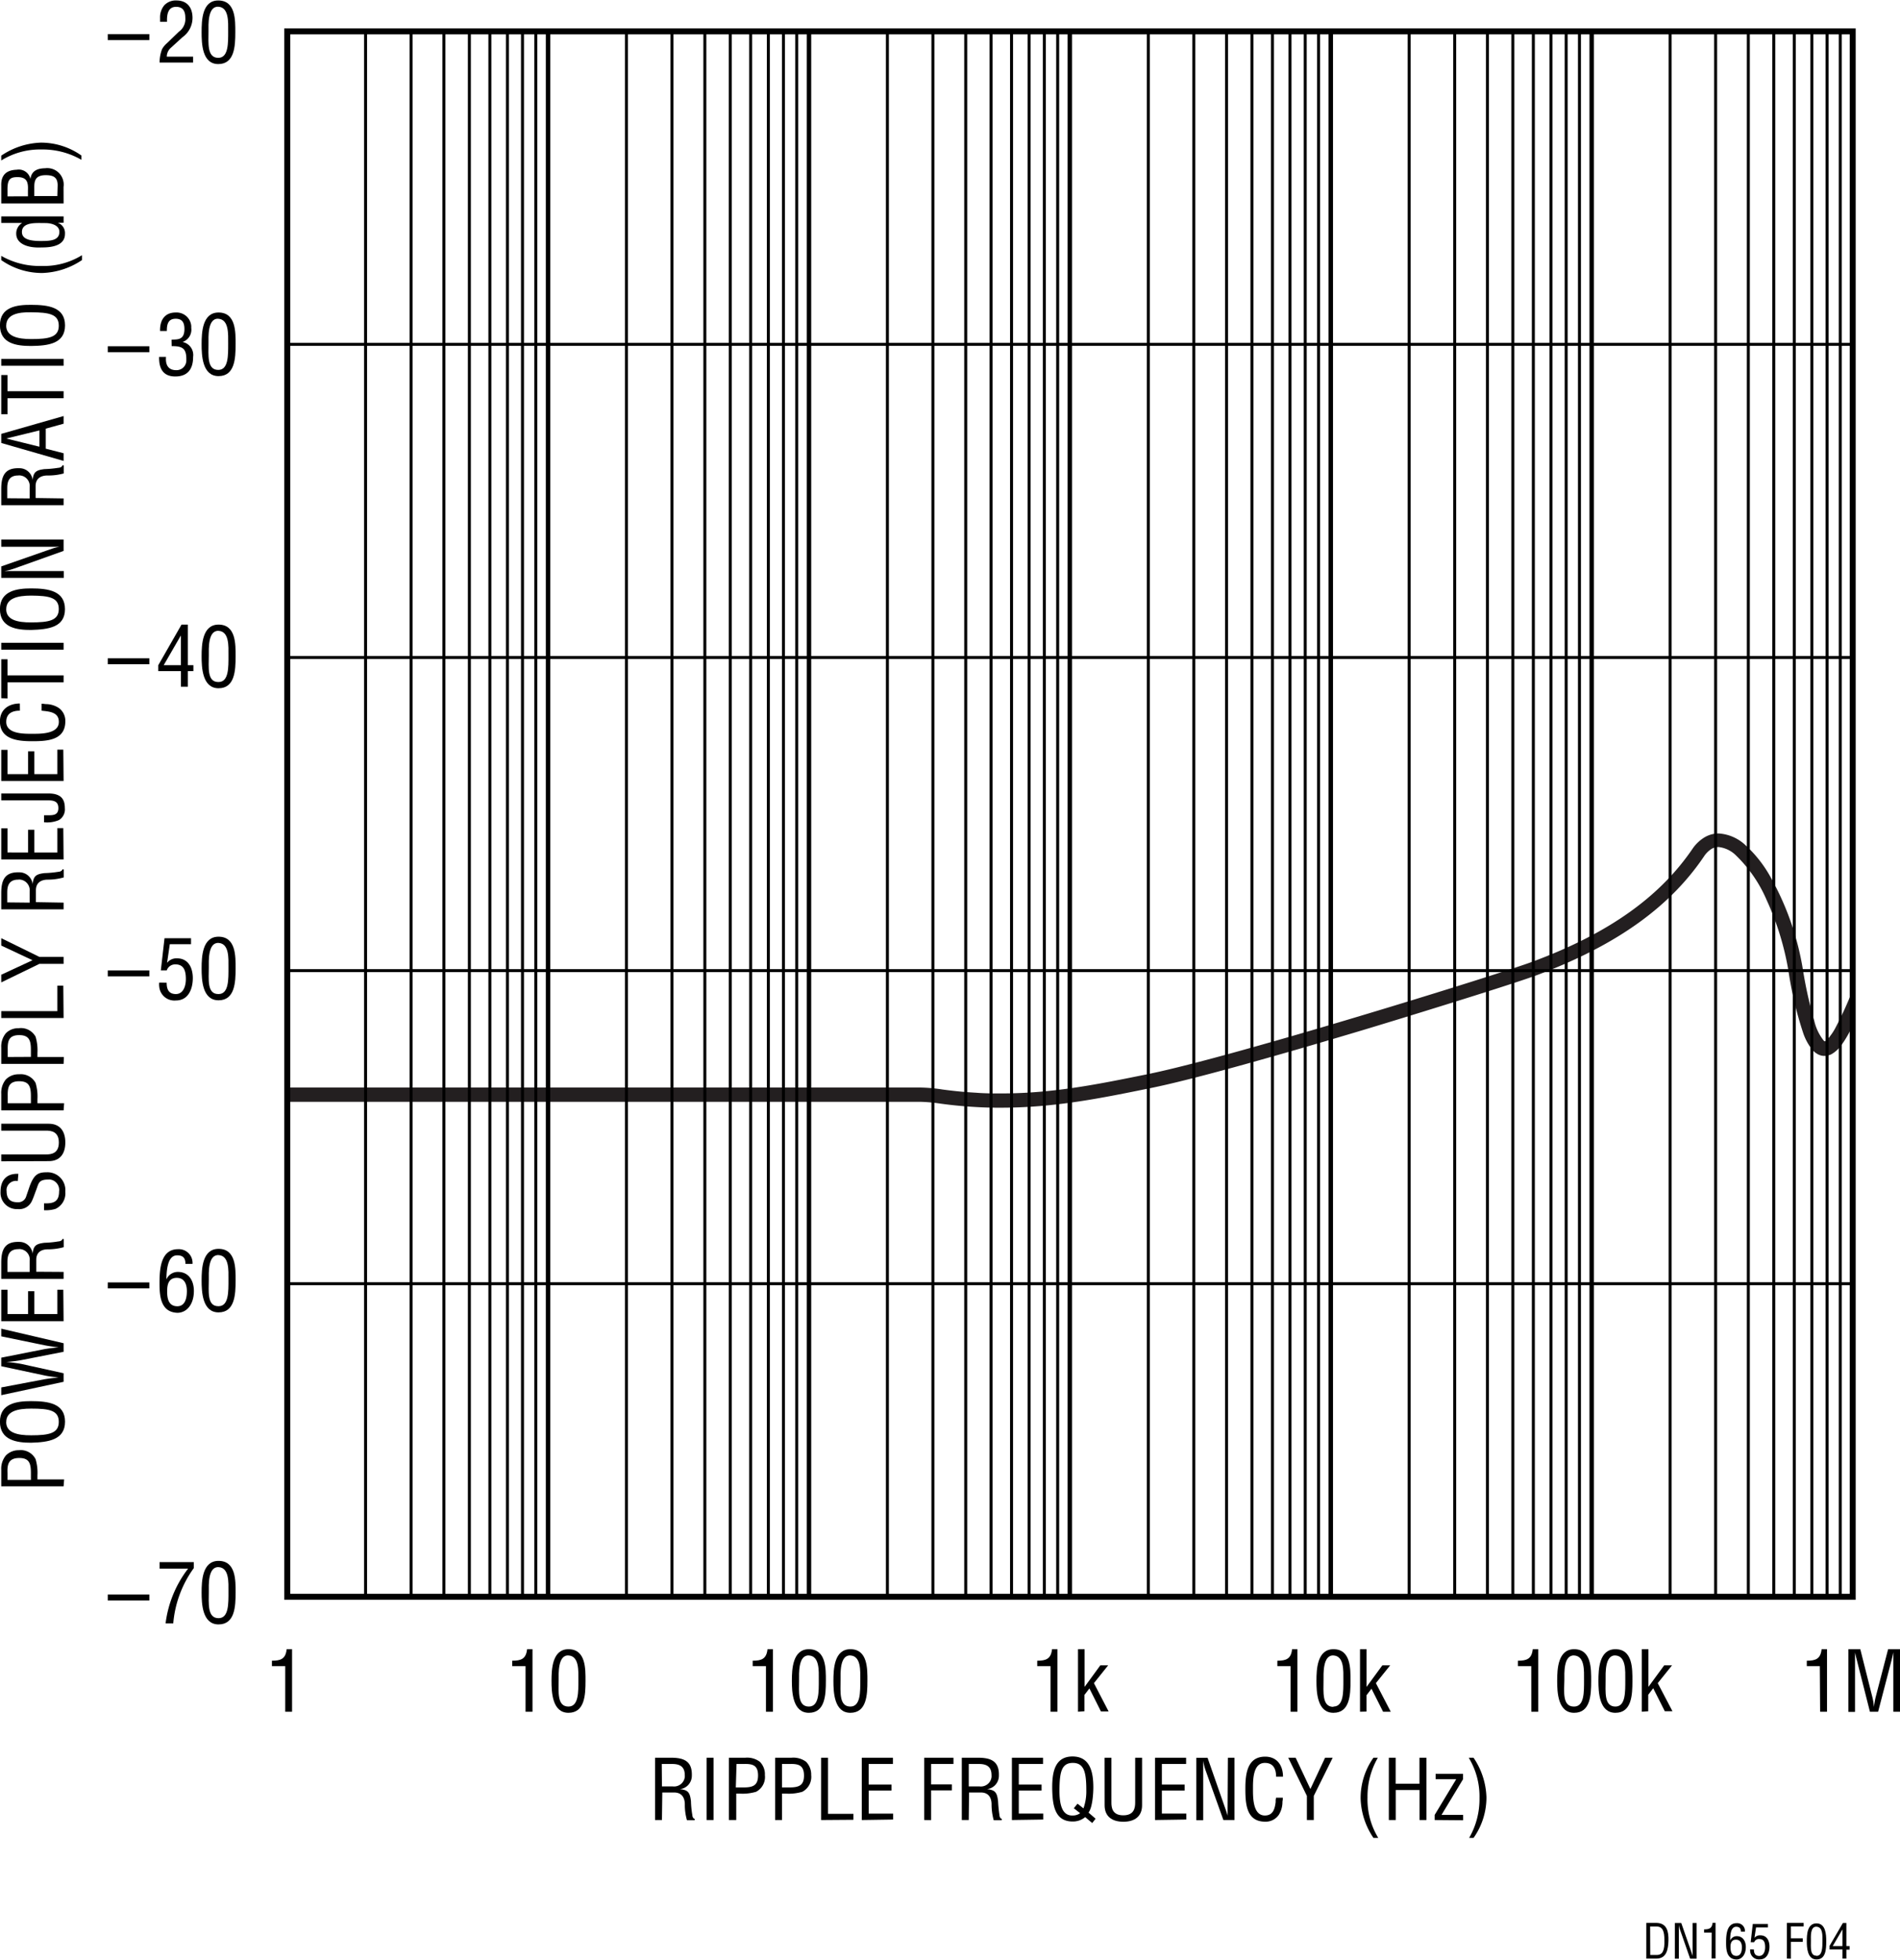 <svg id="fb7d91b4-0bc0-41a0-8f91-cd0652658280" data-name="b1d16d2d-0628-4d1a-98c0-0e58eb3e9b32" xmlns="http://www.w3.org/2000/svg" xmlns:xlink="http://www.w3.org/1999/xlink" width="4.44in" height="4.58in" viewBox="0 0 319.67 329.61"><defs><clipPath id="a9447382-7b29-483f-a240-9bb06b8c9de9" transform="translate(-0.01 -0.07)"><rect x="48.33" y="5.28" width="263.38" height="263.38" fill="none"/></clipPath></defs><g id="e8619ac2-ad9a-491d-925a-8015760d9110" data-name="f470e84f-5a70-484f-9ac0-cb8547eb9be1"><g clip-path="url(#a9447382-7b29-483f-a240-9bb06b8c9de9)"><g id="fb79ba3e-f800-4265-8744-a5503aac7a78" data-name="f8c0ab5b-36f0-4c99-90d6-81373b9e8ab7"><path d="M312,165.84a61.85,61.85,0,0,1-3.26,7.24,9.83,9.83,0,0,1-1.27,1.79l-.4.33H307l-.13-.09a8.26,8.26,0,0,1-1.62-3.39,71.34,71.34,0,0,1-1.92-8.67,47.23,47.23,0,0,0-5.62-15.82,21,21,0,0,0-4-5,7.21,7.21,0,0,0-4.55-2,4.64,4.64,0,0,0-2.41.68,6.58,6.58,0,0,0-2,1.93c-5.21,7.63-13.44,14-27,19-1.33.5-5.16,1.76-10.33,3.39C231.86,170.14,204,178.53,193,180.75c-8.07,1.63-15.74,3.23-24.58,3.22-1.37,0-2.78,0-4.21-.12-2.55-.14-4.25-.36-5.63-.54a26.81,26.81,0,0,0-3.79-.33H43.48v2.4H154.79a27.26,27.26,0,0,1,3.48.31c1.41.19,3.18.41,5.8.56,1.49.09,2.93.13,4.35.12,9.14,0,17-1.64,25.05-3.27,7.52-1.52,22.36-5.75,36.06-9.85,6.84-2.07,13.39-4.1,18.59-5.74s9-2.89,10.44-3.43c13.89-5.18,22.63-11.81,28.15-20a4.24,4.24,0,0,1,1.23-1.23,2.37,2.37,0,0,1,1.16-.34,4.93,4.93,0,0,1,3,1.43,23.09,23.09,0,0,1,5.16,7.53,47.45,47.45,0,0,1,3.65,11.87,62.27,62.27,0,0,0,2.47,10.43,9.31,9.31,0,0,0,1.42,2.7,3.28,3.28,0,0,0,.94.84,2.35,2.35,0,0,0,1.24.35,2.48,2.48,0,0,0,1.24-.33,5.34,5.34,0,0,0,1.59-1.48c1.41-1.88,2.79-5,4.43-9.09l-2.23-.89Z" transform="translate(-0.01 -0.07)" fill="#231f20"/></g></g></g><g id="abe9a825-bd4f-4a71-ae51-efb4474db1d2" data-name="aa697eb3-9048-4244-a9d8-0ccdb8e6142c"><path d="M111.38,306.22h-1.16V295.74h2.67c2.19,0,3.59.57,3.52,3a2.27,2.27,0,0,1-2,2.29h0c1.36.13,1.68.55,1.85,2a16.56,16.56,0,0,0,.23,2.33c0,.2.12.65.4.65v.24h-1.3a9.18,9.18,0,0,1-.36-2.66c0-1-.42-2-1.79-2h-2Zm0-5.65h1.84a1.82,1.82,0,0,0,2-1.55,2.41,2.41,0,0,0,0-.38c0-1.81-1.44-1.85-2.23-1.85h-1.64Z" transform="translate(-0.01 -0.07)"/><path d="M118.89,306.22V295.74h1.17v10.48Z" transform="translate(-0.01 -0.07)"/><path d="M122.65,306.22V295.74h2.76a3.55,3.55,0,0,1,2.44.68,2.93,2.93,0,0,1,.85,2.24,2.8,2.8,0,0,1-1.48,2.81,8,8,0,0,1-2.71.31h-.63v4.44Zm1.16-5.48H125c1.59,0,2.56-.24,2.55-2.05s-1.07-1.93-2.48-1.9h-1.14Z" transform="translate(-0.01 -0.07)"/><path d="M130.42,306.22V295.74h2.76a3.59,3.59,0,0,1,2.45.68,3.05,3.05,0,0,1,.86,2.24,2.82,2.82,0,0,1-1.49,2.81,8,8,0,0,1-2.71.31h-.71v4.44Zm1.16-5.48h1.14c1.6,0,2.58-.24,2.56-2.05s-1.08-1.93-2.49-1.9h-1.21Z" transform="translate(-0.01 -0.07)"/><path d="M138.16,306.22V295.74h1.16v9.44h4.27v1Z" transform="translate(-0.01 -0.07)"/><path d="M145,306.22V295.74h5.24v1.05h-4.08v3.47H150v1h-3.83v3.88h4.11v1Z" transform="translate(-0.01 -0.07)"/><path d="M155.51,306.22V295.74h4.92v1.05h-3.76v3.44h3.49v1h-3.49v5Z" transform="translate(-0.01 -0.07)"/><path d="M163,306.22h-1.17V295.74h2.71c2.19,0,3.6.57,3.53,3a2.27,2.27,0,0,1-2,2.29h0c1.36.13,1.69.55,1.86,2a23,23,0,0,0,.23,2.33c0,.2.12.65.4.65v.24h-1.36a9.92,9.92,0,0,1-.36-2.66c0-1-.42-2-1.79-2h-2Zm0-5.65h1.83a1.81,1.81,0,0,0,2-1.55,2.41,2.41,0,0,0,0-.38c0-1.81-1.44-1.85-2.23-1.85H163Z" transform="translate(-0.01 -0.07)"/><path d="M170.26,306.22V295.74h5.24v1.05h-4.08v3.47h3.83v1h-3.83v3.88h4.11v1Z" transform="translate(-0.01 -0.07)"/><path d="M184.34,306l-.57.73-1.18-1a3.21,3.21,0,0,1-2.1.74c-3.06,0-3.42-2.8-3.45-5.71,0-2.41.36-5.23,3.42-5.23s3.5,2.82,3.5,5.23c0,.72-.1,3.29-.81,4.21Zm-3.66-1.76.62-.77,1,.79a8.54,8.54,0,0,0,.48-3c0-3-.34-4.65-2.27-4.65s-2.23,1.61-2.25,4.65c0,2.33.43,4.26,2.22,4.2a2.07,2.07,0,0,0,1.26-.39Z" transform="translate(-0.01 -0.07)"/><path d="M185.85,295.74H187v7.54c0,.82.13,2.15,2,2.15s2-1.33,2-2.15v-7.54h1.16v8c0,1.87-1.24,2.77-3.15,2.77s-3.15-.9-3.15-2.77Z" transform="translate(-0.01 -0.07)"/><path d="M194.34,306.22V295.74h5.23v1.05h-4.08v3.47h3.83v1h-3.83v3.88h4.11v1Z" transform="translate(-0.01 -0.07)"/><path d="M206.6,295.74h1.11v10.48h-1.87l-3-8.38a8.79,8.79,0,0,1-.39-1.59h0v10h-1.16v-10.5h1.89l3,8.59c.14.37.26.76.37,1.14h0V304.3Z" transform="translate(-0.01 -0.07)"/><path d="M214.71,298.92c0-1.25-.44-2.31-1.89-2.31-2,0-2,2.87-2,4.25s-.08,4.6,2,4.6c1.38,0,1.68-1.13,1.82-2.28a2.12,2.12,0,0,1,.07-.71h1.13a2.78,2.78,0,0,1-.06.64,4.1,4.1,0,0,1-.61,2.23,2.68,2.68,0,0,1-2.29,1.16c-3.23,0-3.34-3.11-3.34-5.61s.35-5.33,3.33-5.33c2,0,3,1.48,3,3.36Z" transform="translate(-0.01 -0.07)"/><path d="M220.48,301l2.47-5.26h1.28l-3.18,6.42v4.06h-1.16v-4.06l-3.14-6.42H218Z" transform="translate(-0.01 -0.07)"/><path d="M231.83,295.74a13,13,0,0,0-1.74,6.68,12.38,12.38,0,0,0,1.81,6.81h-.81a12.43,12.43,0,0,1-2.16-6.64,11.75,11.75,0,0,1,2.16-6.85Z" transform="translate(-0.01 -0.07)"/><path d="M233.68,306.22V295.74h1.15v4.38h4v-4.38H240v10.48h-1.16v-5.05h-4v5.05Z" transform="translate(-0.01 -0.07)"/><path d="M241.39,306.22v-.86l3.62-6h-3.46v-.91h4.61v.91l-3.62,6h3.64v.9Z" transform="translate(-0.01 -0.07)"/><path d="M247.19,309.23a13,13,0,0,0,1.74-6.68,12.55,12.55,0,0,0-1.81-6.81h.81a12.5,12.5,0,0,1,2.17,6.64,11.76,11.76,0,0,1-2.17,6.85Z" transform="translate(-0.01 -0.07)"/><path d="M18.14,268.28h7v1h-7Z" transform="translate(-0.01 -0.07)"/><path d="M26.86,262.83h5.76v1a18.48,18.48,0,0,0-3.46,9.31H27.87a18.9,18.9,0,0,1,3.79-9.22h-4.8Z" transform="translate(-0.01 -0.07)"/><path d="M33.93,267.94c0-2,.13-5.32,2.85-5.32,2.94,0,2.87,3.33,2.87,5.32,0,2.38-.13,5.37-2.87,5.37S33.93,269.8,33.93,267.94Zm2.85,4.32c1.74,0,1.67-2.49,1.67-4.5,0-1.47.15-4-1.67-4.09s-1.64,3.14-1.64,4.09C35.14,269.75,34.86,272.26,36.78,272.26Z" transform="translate(-0.01 -0.07)"/><path d="M18.14,215.77h7v1h-7Z" transform="translate(-0.01 -0.07)"/><path d="M26.85,216c0-2.19.08-5.82,3.1-5.82a2.3,2.3,0,0,1,2.45,2.14h0a1.82,1.82,0,0,1,0,.33H31.21c0-1-.41-1.44-1.4-1.44-1.77,0-1.76,3-1.81,4.06h0A2.1,2.1,0,0,1,29.93,214c1.88,0,2.7,1.52,2.7,3.21,0,2.24-1.19,3.67-2.79,3.67C27.06,220.77,26.85,218.09,26.85,216Zm2.9-1c-1.37,0-1.61,1.15-1.61,2.12-.07,2,.65,2.66,1.7,2.66,1.37,0,1.61-1.48,1.61-2.55S31.1,215,29.75,215Z" transform="translate(-0.01 -0.07)"/><path d="M33.93,215.43c0-2,.13-5.31,2.85-5.31,2.94,0,2.87,3.31,2.87,5.31,0,2.38-.13,5.38-2.87,5.38S33.93,217.3,33.93,215.43Zm2.85,4.34c1.74,0,1.67-2.49,1.67-4.51,0-1.48.15-4-1.67-4.09s-1.64,3.12-1.64,4.09c0,2-.33,4.51,1.59,4.51Z" transform="translate(-0.01 -0.07)"/><path d="M18.14,163.27h7v1h-7Z" transform="translate(-0.01 -0.07)"/><path d="M28.05,165.35c0,1.12.36,1.9,1.55,1.9s1.68-1.23,1.68-2.52-.27-2.47-1.75-2.47a1.48,1.48,0,0,0-1.46,1h-1l.62-5.4h4.46v1H28.58L28.12,162h0a2,2,0,0,1,1.66-.76c1.93,0,2.67,1.62,2.67,3.33s-.68,3.76-2.85,3.76A2.56,2.56,0,0,1,26.8,166v0h0a2.58,2.58,0,0,1,0-.68Z" transform="translate(-0.01 -0.07)"/><path d="M33.93,162.93c0-2,.13-5.33,2.85-5.33,2.94,0,2.87,3.33,2.87,5.33,0,2.37-.13,5.37-2.87,5.37S33.93,164.85,33.93,162.93Zm2.85,4.32c1.74,0,1.67-2.48,1.67-4.5,0-1.48.15-4-1.67-4.1s-1.64,3.13-1.64,4.1c0,2-.33,4.5,1.59,4.5Z" transform="translate(-0.01 -0.07)"/><path d="M18.14,110.76h7v1h-7Z" transform="translate(-0.01 -0.07)"/><path d="M30.55,105.09h1.07v6.83h.93v1h-.93v2.62H30.45v-2.62H26.64v-1Zm-3,6.83h2.89v-5h0Z" transform="translate(-0.01 -0.07)"/><path d="M33.93,110.42c0-2,.13-5.33,2.85-5.33,2.94,0,2.87,3.33,2.87,5.33,0,2.38-.13,5.38-2.87,5.38S33.93,112.28,33.93,110.42Zm2.85,4.33c1.74,0,1.67-2.49,1.67-4.51,0-1.49.15-4-1.67-4.1s-1.64,3.13-1.64,4.1c0,2-.33,4.51,1.59,4.51Z" transform="translate(-0.01 -0.07)"/><path d="M18.14,58.26h7v1h-7Z" transform="translate(-0.01 -0.07)"/><path d="M28.87,57.15c.92-.06,2.17.14,2.17-1.79,0-1-.31-1.73-1.47-1.73-1.32,0-1.49,1-1.49,2.06H26.94c-.05-1.76.73-3.11,2.63-3.11a2.48,2.48,0,0,1,2.62,2.29v.32a2.18,2.18,0,0,1-1.47,2.35h0a2.23,2.23,0,0,1,1.78,2.51c0,2-.87,3.29-3,3.29s-2.76-1.44-2.72-3.29h1.16c-.1,1.12.22,2.23,1.71,2.23a1.64,1.64,0,0,0,1.71-1.58h0v-.29c0-1.83-.71-2.18-2.47-2.17Z" transform="translate(-0.01 -0.07)"/><path d="M33.93,57.92c0-2,.13-5.34,2.85-5.34,2.94,0,2.87,3.34,2.87,5.34,0,2.38-.13,5.36-2.87,5.36S33.93,59.78,33.93,57.92Zm2.8,4.32c1.74,0,1.67-2.49,1.67-4.5,0-1.49.15-4-1.67-4.11s-1.64,3.14-1.64,4.11C35.09,59.75,34.81,62.24,36.73,62.24Z" transform="translate(-0.01 -0.07)"/><path d="M18.14,5.74h7v1h-7Z" transform="translate(-0.01 -0.07)"/><path d="M28.81,8a2,2,0,0,0-.74,1.53H32.5v1H26.86a6.34,6.34,0,0,1,.42-2.27,3.75,3.75,0,0,1,.83-1l2-1.93A2.59,2.59,0,0,0,31.19,3c0-1.07-.36-1.85-1.55-1.85-1.44,0-1.56,1.42-1.53,2.52H26.94V3a3.19,3.19,0,0,1,.7-2.1A2.63,2.63,0,0,1,29.7.08c1.79,0,2.7,1.19,2.7,2.93a4,4,0,0,1-1.7,3.26Z" transform="translate(-0.01 -0.07)"/><path d="M33.93,5.41c0-2,.08-5.33,2.8-5.33,2.94,0,2.87,3.33,2.87,5.33,0,2.37-.13,5.37-2.87,5.37S33.93,7.26,33.93,5.41Zm2.8,4.32c1.74,0,1.67-2.5,1.67-4.51,0-1.47.15-4-1.67-4.09s-1.64,3.14-1.64,4.09C35.09,7.23,34.81,9.73,36.73,9.73Z" transform="translate(-0.01 -0.07)"/><path d="M10.71,250.08H.22v-2.75A3.53,3.53,0,0,1,1,244.88,3,3,0,0,1,3.18,244,2.8,2.8,0,0,1,6,245.51a8,8,0,0,1,.31,2.71v.7H10.8ZM5.21,249v-1.13c0-1.6-.24-2.58-2-2.56s-2,1.08-1.94,2.5V249Z" transform="translate(-0.01 -0.07)"/><path d="M0,239.2c0-3.06,2.82-3.46,5.23-3.46,2.91,0,5.72.39,5.72,3.46s-2.81,3.46-5.72,3.54C2.83,242.74,0,242.33,0,239.2Zm1.05.06c0,1.79,1.87,2.24,4.21,2.23,3,0,4.64-.33,4.64-2.26S8.31,237,5.27,237C3,237,1.06,237.41,1.06,239.26Z" transform="translate(-0.01 -0.07)"/><path d="M10.71,231.05v1.44L.22,234.74v-1.3l7.23-1.37c.72-.12,1.45-.22,2.42-.3h0c-.81-.1-1.58-.18-2.33-.34L.22,229.87v-1.44L7.45,227c.7-.12,1.4-.21,2.42-.31h0c-.81-.1-1.58-.19-2.33-.34L.22,224.84v-1.29L10.71,226v1.44l-7.12,1.4a21.57,21.57,0,0,1-2.53.31h0c.85.07,1.69.18,2.53.33Z" transform="translate(-0.01 -0.07)"/><path d="M10.71,222.29H.22V217H1.27v4.09H4.73v-3.84H5.79v3.84H9.66V217h1Z" transform="translate(-0.01 -0.07)"/><path d="M10.71,214v1.17H.22v-2.71c0-2.18.57-3.58,3-3.51a2.24,2.24,0,0,1,2.28,2h0c.13-1.35.56-1.68,2-1.85a16.56,16.56,0,0,0,2.33-.23c.2,0,.66-.12.66-.4h.24v1.37a10,10,0,0,1-2.67.36c-1,0-1.95.41-1.95,1.77v2ZM5,214v-1.83a1.77,1.77,0,0,0-1.51-2h0a1.28,1.28,0,0,0-.39,0c-1.8,0-1.84,1.43-1.84,2.21V214Z" transform="translate(-0.01 -0.07)"/><path d="M3,198.71A1.6,1.6,0,0,0,1.12,200v0h0a1.34,1.34,0,0,0,0,.4c0,1.7,1.07,1.88,1.87,1.88a1.38,1.38,0,0,0,1.43-1L5,199.59c.74-2,1.44-2.35,2.83-2.35A3,3,0,0,1,11,200a4.69,4.69,0,0,1,0,.53,2.88,2.88,0,0,1-1.66,2.87,5.71,5.71,0,0,1-1.92.22v-1.16c1.56.06,2.53-.24,2.53-2a1.76,1.76,0,0,0-1.5-2h0a1.82,1.82,0,0,0-.33,0c-1.59,0-1.61.63-2,1.7-.23.57-.52,1.5-.82,2.06A2.32,2.32,0,0,1,3,203.43a2.74,2.74,0,0,1-2.9-2.56v-.08a1.41,1.41,0,0,1,0-.29c0-1.91,1-3.09,3-3Z" transform="translate(-0.01 -0.07)"/><path d="M.22,195.39v-1.16H7.76c.83,0,2.15-.13,2.15-2s-1.32-2-2.15-2H.22v-1.16h8c1.87,0,2.78,1.24,2.78,3.15s-.91,3.14-2.78,3.14Z" transform="translate(-0.01 -0.07)"/><path d="M10.71,186.82H.22v-2.76A3.54,3.54,0,0,1,1,181.61a3,3,0,0,1,2.23-.86A2.81,2.81,0,0,1,6,182.21a8,8,0,0,1,.31,2.71v.7H10.8Zm-5.5-1.2v-1.13c0-1.6-.24-2.58-2-2.57s-1.93,1.08-1.9,2.5v1.2Z" transform="translate(-0.01 -0.07)"/><path d="M10.71,179H.22v-2.75A3.49,3.49,0,0,1,1,173.84,2.89,2.89,0,0,1,3.14,173,2.81,2.81,0,0,1,6,174.43a8,8,0,0,1,.31,2.71v.7h4.45Zm-5.5-1.18v-1.12c0-1.58-.24-2.55-2-2.54s-1.93,1.07-1.9,2.47v1.21Z" transform="translate(-0.01 -0.07)"/><path d="M10.71,171.28H.22v-1.16H9.66v-4.28h1Z" transform="translate(-0.01 -0.07)"/><path d="M5.48,161.56.22,159.09v-1.24L6.64,161h4.07v1.17H6.64L.22,165.29V164Z" transform="translate(-0.01 -0.07)"/><path d="M10.71,151.87V153H.22v-2.7c0-2.2.57-3.6,3-3.53a2.24,2.24,0,0,1,2.28,2h0c.13-1.36.56-1.7,2-1.87a16.55,16.55,0,0,0,2.33-.22c.2,0,.66-.12.66-.41h.24v1.36a9.74,9.74,0,0,1-2.68.37c-1,0-2,.42-2,1.79v2Zm-5.71,0V150a1.81,1.81,0,0,0-1.54-2,1.27,1.27,0,0,0-.39,0c-1.8,0-1.84,1.44-1.84,2.22v1.61Z" transform="translate(-0.01 -0.07)"/><path d="M10.71,144.6H.22v-5.24H1.27v4.07H4.73v-3.82H5.79v3.82H9.66v-4.1h1Z" transform="translate(-0.01 -0.07)"/><path d="M7.42,137.17H8c.94,0,1.83,0,1.83-1.21s-.89-1.3-1.83-1.3H.22V133.5h7.9c2.21,0,2.8,1,2.8,2.48a2.08,2.08,0,0,1-1,2,5.1,5.1,0,0,1-2.5.37Z" transform="translate(-0.01 -0.07)"/><path d="M10.71,131.4H.22v-5.24H1.27v4.09H4.73v-3.84H5.79v3.84H9.66v-4.12h1Z" transform="translate(-0.01 -0.07)"/><path d="M3.36,119.57c-1.23,0-2.3.43-2.3,1.89,0,2,2.86,2,4.25,2s4.6.09,4.6-2c0-1.39-1.13-1.68-2.28-1.82L7,119.57v-1.16a2.78,2.78,0,0,1,.64.06,4,4,0,0,1,2.22.62A2.65,2.65,0,0,1,11,121.36c0,3.23-3.12,3.35-5.62,3.35S0,124.36,0,121.37c0-2,1.48-3,3.35-3Z" transform="translate(-0.01 -0.07)"/><path d="M.22,117.47v-6.55H1.27v2.71h9.44v1.17H1.27v2.71Z" transform="translate(-0.01 -0.07)"/><path d="M10.71,109.31H.22v-1.16H10.71Z" transform="translate(-0.01 -0.07)"/><path d="M0,102.49C0,99.42,2.83,99,5.24,99c2.91,0,5.7.42,5.7,3.49s-2.79,3.41-5.7,3.5C2.83,106,0,105.61,0,102.49Zm1.05,0c0,1.8,1.87,2.25,4.21,2.23,3,0,4.64-.32,4.64-2.25s-1.6-2.24-4.64-2.26C3,100.21,1.06,100.65,1.06,102.49Z" transform="translate(-0.01 -0.07)"/><path d="M.22,92V90.79H10.71v1.9l-8.4,3a8.58,8.58,0,0,1-1.57.39h10v1.15H.22V95.3l8.59-3A9.43,9.43,0,0,1,10,92Z" transform="translate(-0.01 -0.07)"/><path d="M10.71,83.86V85H.22v-2.7c0-2.19.57-3.59,3-3.52a2.22,2.22,0,0,1,2.28,2h0c.13-1.34.56-1.68,2-1.85a18.19,18.19,0,0,0,2.33-.22c.2,0,.66-.13.66-.41h.24v1.36A9.71,9.71,0,0,1,8,80c-1,0-2,.41-2,1.79v2ZM5,83.86V82a1.79,1.79,0,0,0-1.55-2,1.21,1.21,0,0,0-.38,0c-1.8,0-1.84,1.43-1.84,2.22v1.61Z" transform="translate(-0.01 -0.07)"/><path d="M.22,74.53V73l10.49-3v1.29l-3,.83v3.37l3,.77v1.29Zm.84-.75h0l5.58,1.38V72.42Z" transform="translate(-0.01 -0.07)"/><path d="M.22,69.7V63.1H1.27v2.72h9.44V67H1.27V69.7Z" transform="translate(-0.01 -0.07)"/><path d="M10.71,61.54H.22V60.39H10.71Z" transform="translate(-0.01 -0.07)"/><path d="M0,54.72c0-3.07,2.82-3.45,5.23-3.43,2.91,0,5.72.39,5.72,3.46s-2.81,3.43-5.72,3.46C2.83,58.21,0,57.84,0,54.72Zm1.05.06c0,1.79,1.89,2.27,4.21,2.27,3,0,4.64-.32,4.64-2.25s-1.6-2.24-4.64-2.26C3,52.49,1.06,52.93,1.06,54.78Z" transform="translate(-0.01 -0.07)"/><path d="M.22,43.05A13,13,0,0,0,7,44.75a12.26,12.26,0,0,0,6.8-1.81v.82a12.64,12.64,0,0,1-6.64,2.17A11.88,11.88,0,0,1,.22,43.76Z" transform="translate(-0.01 -0.07)"/><path d="M.22,37.52V36.41H10.71v1.06h-1a1.84,1.84,0,0,1,1.23,1.89c0,2.44-3.43,2.25-4.11,2.28-2.29.08-4.09-.68-4.09-2.33a2.06,2.06,0,0,1,1-1.8H.22Zm6.48,0c-1.07,0-3,0-3,1.51,0,.91.72,1.52,3.12,1.52C8.46,40.55,10,40.49,10,39c0-1.15-1.44-1.47-2.32-1.47Z" transform="translate(-0.01 -0.07)"/><path d="M10.71,34.23H.22v-3c-.06-1.9,1-2.62,2.6-2.67a2,2,0,0,1,2.31,1.56h0c.17-1.38,1.18-1.79,2.47-1.81a2.76,2.76,0,0,1,3.1,2.35,2.68,2.68,0,0,1,0,.8Zm-6-1.2v-1c.07-1.42-.19-2.24-1.8-2.23-1.29,0-1.67.48-1.64,2.24v1Zm5-1.84c0-1.26-.6-1.72-2-1.72-2.07,0-1.93,1.33-1.93,2.52v1H9.66Z" transform="translate(-0.01 -0.07)"/><path d="M13.71,26.89A13.06,13.06,0,0,0,7,25.15,12.34,12.34,0,0,0,.22,27v-.81A12.58,12.58,0,0,1,6.86,24a11.76,11.76,0,0,1,6.85,2.17Z" transform="translate(-0.01 -0.07)"/><path d="M306.19,280.33H304v-.91c1.5,0,2.32-.31,2.49-1.94h.91V288h-1.16Z" transform="translate(-0.01 -0.07)"/><path d="M317.68,277.48h2V288h-1.12V278h0c-.12.61-.22,1-.32,1.4L316,288h-1.38l-2.2-8.69c-.1-.37-.19-.72-.31-1.28h0v10H311V277.48H313l2.06,8.18a9.06,9.06,0,0,1,.23,1.55h0c.06-.51.15-1,.26-1.53Z" transform="translate(-0.01 -0.07)"/><path d="M277,329.53v-6h1.64c1.87,0,2.12,1.5,2.08,3s-.34,3-2,3Zm.66-.6h1.07c1,0,1.37-.73,1.31-2.52,0-1.37-.24-2.27-1.31-2.27h-1.09Z" transform="translate(-0.01 -0.07)"/><path d="M284.8,323.55h.66v6h-1.09l-1.67-4.79a4,4,0,0,1-.23-.89h0v5.68h-.67v-6h1.08l1.7,4.89c.07.19.13.38.21.66h0v-5.55Z" transform="translate(-0.01 -0.07)"/><path d="M288,325.16h-1.28v-.54c.86,0,1.33-.17,1.43-1.1h.5v6h-.67Z" transform="translate(-0.01 -0.07)"/><path d="M290.42,326.9c0-1.25.05-3.32,1.77-3.32a1.3,1.3,0,0,1,1.4,1.21h0V325h-.68c0-.53-.23-.82-.8-.82-1,0-1,1.68-1,2.32h0a1.19,1.19,0,0,1,1.09-.74c1.07,0,1.54.87,1.54,1.83,0,1.28-.68,2.1-1.59,2.1C290.54,329.61,290.42,328.1,290.42,326.9Zm1.66-.55c-.78,0-.92.66-.92,1.21,0,1.14.37,1.52,1,1.52.78,0,.92-.85.92-1.46s-.23-1.27-1-1.27Z" transform="translate(-0.01 -0.07)"/><path d="M295.1,328c0,.64.21,1.09.89,1.09s1-.7,1-1.45-.15-1.4-1-1.4a.82.82,0,0,0-.84.54h-.59l.35-3.07h2.55v.59h-2l-.27,1.75h0a1.17,1.17,0,0,1,1-.43c1.1,0,1.53.92,1.53,1.9s-.4,2.15-1.63,2.15a1.47,1.47,0,0,1-1.61-1.3,1.27,1.27,0,0,1,0-.39Z" transform="translate(-0.01 -0.07)"/><path d="M300.65,329.53v-6h2.82v.59h-2.15v2h2v.6h-2v2.83Z" transform="translate(-0.01 -0.07)"/><path d="M304,326.61c0-1.12.07-3,1.63-3s1.64,1.89,1.64,3c0,1.36-.07,3.07-1.64,3.07S304,327.61,304,326.61Zm1.63,2.47c1,0,1-1.42,1-2.58,0-.84.09-2.26-1-2.33s-.94,1.78-.94,2.33c0,1.11-.16,2.55.91,2.55Z" transform="translate(-0.01 -0.07)"/><path d="M310.07,323.55h.59v3.88h.54v.6h-.54v1.5H310V328h-2.17v-.61Zm-1.71,3.88H310v-2.81h0Z" transform="translate(-0.01 -0.07)"/><path d="M48,280.33H45.76v-.91c1.49,0,2.31-.31,2.48-1.94h.91V288H48Z" transform="translate(-0.01 -0.07)"/><path d="M128.88,280.33h-2.23v-.91c1.49,0,2.32-.31,2.49-1.94h.91V288h-1.17Z" transform="translate(-0.01 -0.07)"/><path d="M133.24,282.81c0-2,.13-5.33,2.86-5.33,2.93,0,2.86,3.32,2.86,5.33,0,2.38-.13,5.37-2.86,5.37S133.24,284.68,133.24,282.81Zm2.86,4.32c1.74,0,1.67-2.49,1.67-4.5,0-1.49.15-4-1.67-4.1s-1.65,3.13-1.65,4.1C134.45,284.63,134.17,287.13,136.1,287.13Z" transform="translate(-0.01 -0.07)"/><path d="M140.23,282.81c0-2,.13-5.33,2.85-5.33,2.94,0,2.87,3.32,2.87,5.33,0,2.38-.13,5.37-2.87,5.37S140.23,284.68,140.23,282.81Zm2.85,4.32c1.74,0,1.67-2.49,1.67-4.5,0-1.49.15-4-1.67-4.1s-1.65,3.13-1.65,4.1C141.43,284.63,141.15,287.13,143.08,287.13Z" transform="translate(-0.01 -0.07)"/><path d="M88.43,280.33H86.19v-.91c1.5,0,2.33-.31,2.5-1.94h.91V288H88.43Z" transform="translate(-0.01 -0.07)"/><path d="M92.8,282.81c0-2,.13-5.33,2.85-5.33,2.94,0,2.87,3.32,2.87,5.33,0,2.38-.13,5.37-2.87,5.37S92.8,284.68,92.8,282.81Zm2.85,4.32c1.74,0,1.67-2.49,1.67-4.5,0-1.49.15-4-1.67-4.1S94,281.68,94,282.68C94,284.68,93.72,287.13,95.65,287.13Z" transform="translate(-0.01 -0.07)"/><path d="M176.76,280.33h-2.24v-.91c1.49,0,2.32-.31,2.49-1.94h.91V288h-1.16Z" transform="translate(-0.01 -0.07)"/><path d="M181.38,288V277.48h1.11v6.34h0l2.65-3.63h1.32l-2.4,3,2.47,4.76h-1.29l-1.94-3.87-.84,1.1v2.74Z" transform="translate(-0.01 -0.07)"/><path d="M257.64,280.33H255.4v-.91c1.49,0,2.32-.31,2.49-1.94h.92V288h-1.16Z" transform="translate(-0.01 -0.07)"/><path d="M262,282.81c0-2,.13-5.33,2.85-5.33,2.94,0,2.87,3.32,2.87,5.33,0,2.38-.12,5.37-2.87,5.37S262,284.68,262,282.81Zm2.85,4.32c1.74,0,1.67-2.49,1.67-4.5,0-1.49.15-4-1.67-4.1s-1.64,3.13-1.64,4.1C263.16,284.68,262.88,287.13,264.8,287.13Z" transform="translate(-0.01 -0.07)"/><path d="M268.94,282.81c0-2,.13-5.33,2.86-5.33,2.93,0,2.86,3.32,2.86,5.33,0,2.38-.12,5.37-2.86,5.37S268.94,284.68,268.94,282.81Zm2.86,4.32c1.73,0,1.66-2.49,1.66-4.5,0-1.49.15-4-1.66-4.1s-1.65,3.13-1.65,4.1C270.15,284.68,269.87,287.13,271.8,287.13Z" transform="translate(-0.01 -0.07)"/><path d="M276.24,288V277.48h1.11v6.34h0l2.66-3.63h1.32l-2.41,3,2.48,4.73h-1.29l-1.95-3.87-.84,1.1v2.77Z" transform="translate(-0.01 -0.07)"/><path d="M217.15,280.33h-2.23v-.91c1.48,0,2.31-.31,2.48-1.94h.9V288h-1.15Z" transform="translate(-0.01 -0.07)"/><path d="M221.5,282.81c0-2,.13-5.33,2.86-5.33,2.94,0,2.87,3.32,2.87,5.33,0,2.38-.12,5.37-2.87,5.37S221.5,284.68,221.5,282.81Zm2.86,4.32c1.74,0,1.67-2.49,1.67-4.5,0-1.49.15-4-1.67-4.1s-1.67,3.15-1.67,4.15c0,2-.28,4.5,1.65,4.5Z" transform="translate(-0.01 -0.07)"/><path d="M228.83,288V277.48h1.1v6.34h0l2.66-3.63h1.32l-2.41,3L234,288h-1.29l-1.95-3.87-.84,1.1v2.74Z" transform="translate(-0.01 -0.07)"/></g><g id="a7a0bd2d-f2b8-47df-a609-2253d3a21d52" data-name="b636e056-5ab8-4d78-9659-82e0e959a7fc"><path d="M180,137" transform="translate(-0.01 -0.07)" fill="none"/><line x1="92.21" y1="5.29" x2="92.21" y2="268.59" fill="none" stroke="#000" stroke-width="0.75"/><line x1="90.15" y1="5.29" x2="90.15" y2="268.59" fill="none" stroke="#000" stroke-width="0.5"/><line x1="87.91" y1="5.29" x2="87.91" y2="268.59" fill="none" stroke="#000" stroke-width="0.5"/><line x1="85.37" y1="5.29" x2="85.37" y2="268.59" fill="none" stroke="#000" stroke-width="0.5"/><line x1="82.42" y1="5.29" x2="82.42" y2="268.59" fill="none" stroke="#000" stroke-width="0.5"/><line x1="78.97" y1="5.29" x2="78.97" y2="268.59" fill="none" stroke="#000" stroke-width="0.5"/><line x1="74.69" y1="5.29" x2="74.69" y2="268.59" fill="none" stroke="#000" stroke-width="0.5"/><line x1="69.16" y1="5.29" x2="69.16" y2="268.59" fill="none" stroke="#000" stroke-width="0.5"/><line x1="61.51" y1="5.29" x2="61.51" y2="268.59" fill="none" stroke="#000" stroke-width="0.5"/><line x1="136.11" y1="5.29" x2="136.11" y2="268.59" fill="none" stroke="#000" stroke-width="0.75"/><line x1="134.05" y1="5.29" x2="134.05" y2="268.59" fill="none" stroke="#000" stroke-width="0.5"/><line x1="131.81" y1="5.29" x2="131.81" y2="268.59" fill="none" stroke="#000" stroke-width="0.5"/><line x1="129.27" y1="5.29" x2="129.27" y2="268.59" fill="none" stroke="#000" stroke-width="0.5"/><line x1="126.29" y1="5.29" x2="126.29" y2="268.59" fill="none" stroke="#000" stroke-width="0.5"/><line x1="122.86" y1="5.29" x2="122.86" y2="268.59" fill="none" stroke="#000" stroke-width="0.5"/><line x1="118.59" y1="5.29" x2="118.59" y2="268.59" fill="none" stroke="#000" stroke-width="0.5"/><line x1="113.06" y1="5.29" x2="113.06" y2="268.59" fill="none" stroke="#000" stroke-width="0.5"/><line x1="105.4" y1="5.29" x2="105.4" y2="268.59" fill="none" stroke="#000" stroke-width="0.5"/><line x1="179.99" y1="5.29" x2="179.99" y2="268.59" fill="none" stroke="#000" stroke-width="0.75"/><line x1="177.95" y1="5.29" x2="177.95" y2="268.59" fill="none" stroke="#000" stroke-width="0.5"/><line x1="175.71" y1="5.29" x2="175.71" y2="268.59" fill="none" stroke="#000" stroke-width="0.5"/><line x1="173.15" y1="5.29" x2="173.15" y2="268.59" fill="none" stroke="#000" stroke-width="0.5"/><line x1="170.19" y1="5.29" x2="170.19" y2="268.59" fill="none" stroke="#000" stroke-width="0.5"/><line x1="166.74" y1="5.29" x2="166.74" y2="268.59" fill="none" stroke="#000" stroke-width="0.5"/><line x1="162.48" y1="5.29" x2="162.48" y2="268.59" fill="none" stroke="#000" stroke-width="0.5"/><line x1="156.96" y1="5.29" x2="156.96" y2="268.59" fill="none" stroke="#000" stroke-width="0.5"/><line x1="149.3" y1="5.29" x2="149.3" y2="268.59" fill="none" stroke="#000" stroke-width="0.5"/><line x1="223.9" y1="5.29" x2="223.9" y2="268.59" fill="none" stroke="#000" stroke-width="0.75"/><line x1="221.84" y1="5.29" x2="221.84" y2="268.59" fill="none" stroke="#000" stroke-width="0.5"/><line x1="219.6" y1="5.29" x2="219.6" y2="268.59" fill="none" stroke="#000" stroke-width="0.5"/><line x1="217.04" y1="5.29" x2="217.04" y2="268.59" fill="none" stroke="#000" stroke-width="0.5"/><line x1="214.09" y1="5.29" x2="214.09" y2="268.59" fill="none" stroke="#000" stroke-width="0.5"/><line x1="210.64" y1="5.29" x2="210.64" y2="268.59" fill="none" stroke="#000" stroke-width="0.5"/><line x1="206.36" y1="5.29" x2="206.36" y2="268.59" fill="none" stroke="#000" stroke-width="0.5"/><line x1="200.85" y1="5.29" x2="200.85" y2="268.59" fill="none" stroke="#000" stroke-width="0.5"/><line x1="193.2" y1="5.29" x2="193.2" y2="268.59" fill="none" stroke="#000" stroke-width="0.5"/><line x1="309.62" y1="5.29" x2="309.62" y2="268.59" fill="none" stroke="#000" stroke-width="0.5"/><line x1="307.4" y1="5.29" x2="307.4" y2="268.59" fill="none" stroke="#000" stroke-width="0.5"/><line x1="304.84" y1="5.29" x2="304.84" y2="268.59" fill="none" stroke="#000" stroke-width="0.5"/><line x1="301.88" y1="5.29" x2="301.88" y2="268.59" fill="none" stroke="#000" stroke-width="0.5"/><line x1="298.43" y1="5.29" x2="298.43" y2="268.59" fill="none" stroke="#000" stroke-width="0.5"/><line x1="294.15" y1="5.29" x2="294.15" y2="268.59" fill="none" stroke="#000" stroke-width="0.5"/><line x1="288.65" y1="5.29" x2="288.65" y2="268.59" fill="none" stroke="#000" stroke-width="0.5"/><line x1="280.99" y1="5.29" x2="280.99" y2="268.59" fill="none" stroke="#000" stroke-width="0.5"/><line x1="267.8" y1="5.29" x2="267.8" y2="268.59" fill="none" stroke="#000" stroke-width="0.75"/><line x1="265.74" y1="5.29" x2="265.74" y2="268.59" fill="none" stroke="#000" stroke-width="0.5"/><line x1="263.5" y1="5.29" x2="263.5" y2="268.59" fill="none" stroke="#000" stroke-width="0.5"/><line x1="260.94" y1="5.29" x2="260.94" y2="268.59" fill="none" stroke="#000" stroke-width="0.5"/><line x1="257.98" y1="5.29" x2="257.98" y2="268.59" fill="none" stroke="#000" stroke-width="0.5"/><line x1="254.53" y1="5.29" x2="254.53" y2="268.59" fill="none" stroke="#000" stroke-width="0.5"/><line x1="250.26" y1="5.29" x2="250.26" y2="268.59" fill="none" stroke="#000" stroke-width="0.5"/><line x1="244.75" y1="5.29" x2="244.75" y2="268.59" fill="none" stroke="#000" stroke-width="0.5"/><line x1="237.09" y1="5.29" x2="237.09" y2="268.59" fill="none" stroke="#000" stroke-width="0.5"/><line x1="48.42" y1="215.92" x2="311.71" y2="215.92" fill="none" stroke="#000" stroke-width="0.5"/><line x1="48.42" y1="163.24" x2="311.71" y2="163.24" fill="none" stroke="#000" stroke-width="0.5"/><line x1="48.42" y1="110.56" x2="311.71" y2="110.56" fill="none" stroke="#000" stroke-width="0.5"/><line x1="48.42" y1="57.87" x2="311.71" y2="57.87" fill="none" stroke="#000" stroke-width="0.5"/><line x1="48.42" y1="5.21" x2="311.71" y2="5.21" fill="none" stroke="#000" stroke-width="0.5"/><rect x="48.33" y="5.21" width="263.38" height="263.38" fill="none" stroke="#000"/><path d="M180,137" transform="translate(-0.01 -0.07)" fill="none" stroke="#000" stroke-width="0.6"/></g></svg>